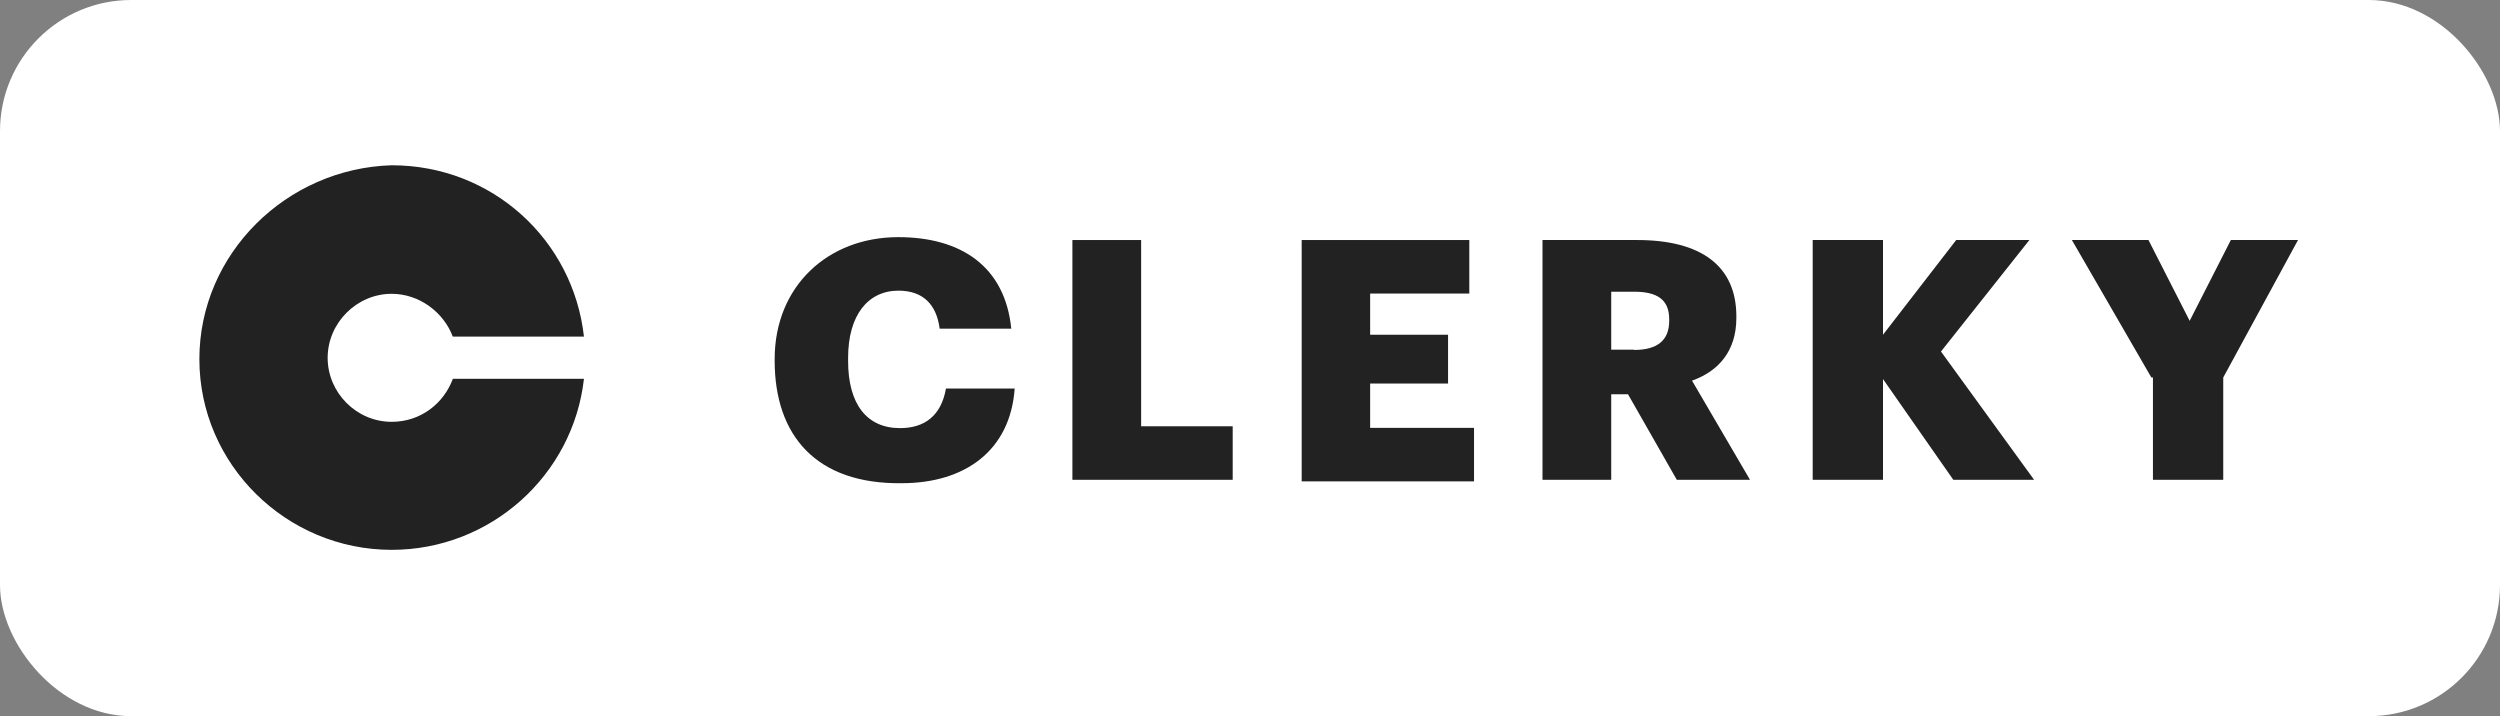 <svg width="953" height="273" viewBox="0 0 953 273" fill="none" xmlns="http://www.w3.org/2000/svg">
<rect x="0" y="0" width="953" height="273" fill="#808080" stroke="none"/>
<rect width="953" height="273" rx="50" fill="white"/>
<g clip-path="url(#clip0)">
<path d="M172.6 144.5C169.1 153.8 160.4 160.8 149.3 160.8C135.9 160.8 124.9 149.7 124.9 136.4C124.9 123.1 136 112 149.3 112C159.8 112 169.1 119 172.6 128.3H222.6C218.5 91.5 187.7 63 149.3 63C109.2 64.2 76 96.7 76 136.9C76 177.1 109.2 209.6 149.3 209.6C187.1 209.6 218.5 181.1 222.6 144.4H172.6V144.5Z" fill="#222222"/>
<path d="M295.3 137.5V136.9C295.3 109 315.7 90.4 342.4 90.4C366.3 90.4 383.1 101.5 385.5 125.3H358.2C357 116 351.8 110.8 342.5 110.8C330.9 110.8 323.3 120.1 323.3 136.4V137.6C323.3 153.9 330.3 163.2 343.1 163.2C352.4 163.2 358.8 158.5 360.6 148.1H386.8C385.1 172 367.6 184.2 343.7 184.2C311.1 184.6 295.3 166 295.3 137.5Z" fill="#222222"/>
<path d="M408.8 91.5H435V162.5H469.9V182.9H408.8V91.5V91.5Z" fill="#222222"/>
<path d="M496.1 91.5H560.1V111.9H522.3V127.6H552V146.2H522.3V163.1H561.9V183.5H496.2V91.5H496.1Z" fill="#222222"/>
<path d="M588 91.5H624.1C648.5 91.5 661.9 101.4 661.9 120.6V121.2C661.9 134 654.9 141.6 645 145.1L667.1 182.9H639.2L620.6 150.3H614.2V182.9H588V91.5ZM622.9 133.4C631.6 133.4 636.3 129.9 636.3 122.3V121.7C636.3 114.1 631.6 111.2 622.9 111.2H614.2V133.3H622.9V133.4Z" fill="#222222"/>
<path d="M691 91.5H717.8V127.6L745.7 91.5H773.6L739.9 134L775.4 182.9H744.6L717.8 144.5V182.9H691V91.5Z" fill="#222222"/>
<path d="M820.1 143.9L789.8 91.5H819L834.7 122.3L850.4 91.5H876L847.5 143.9V182.9H820.7V143.9H820.1Z" fill="#222222"/>
</g>
<defs>
<clipPath id="clip0">
<rect width="800" height="146.6" fill="white" transform="translate(76 63)"/>
</clipPath>
</defs>
</svg>
